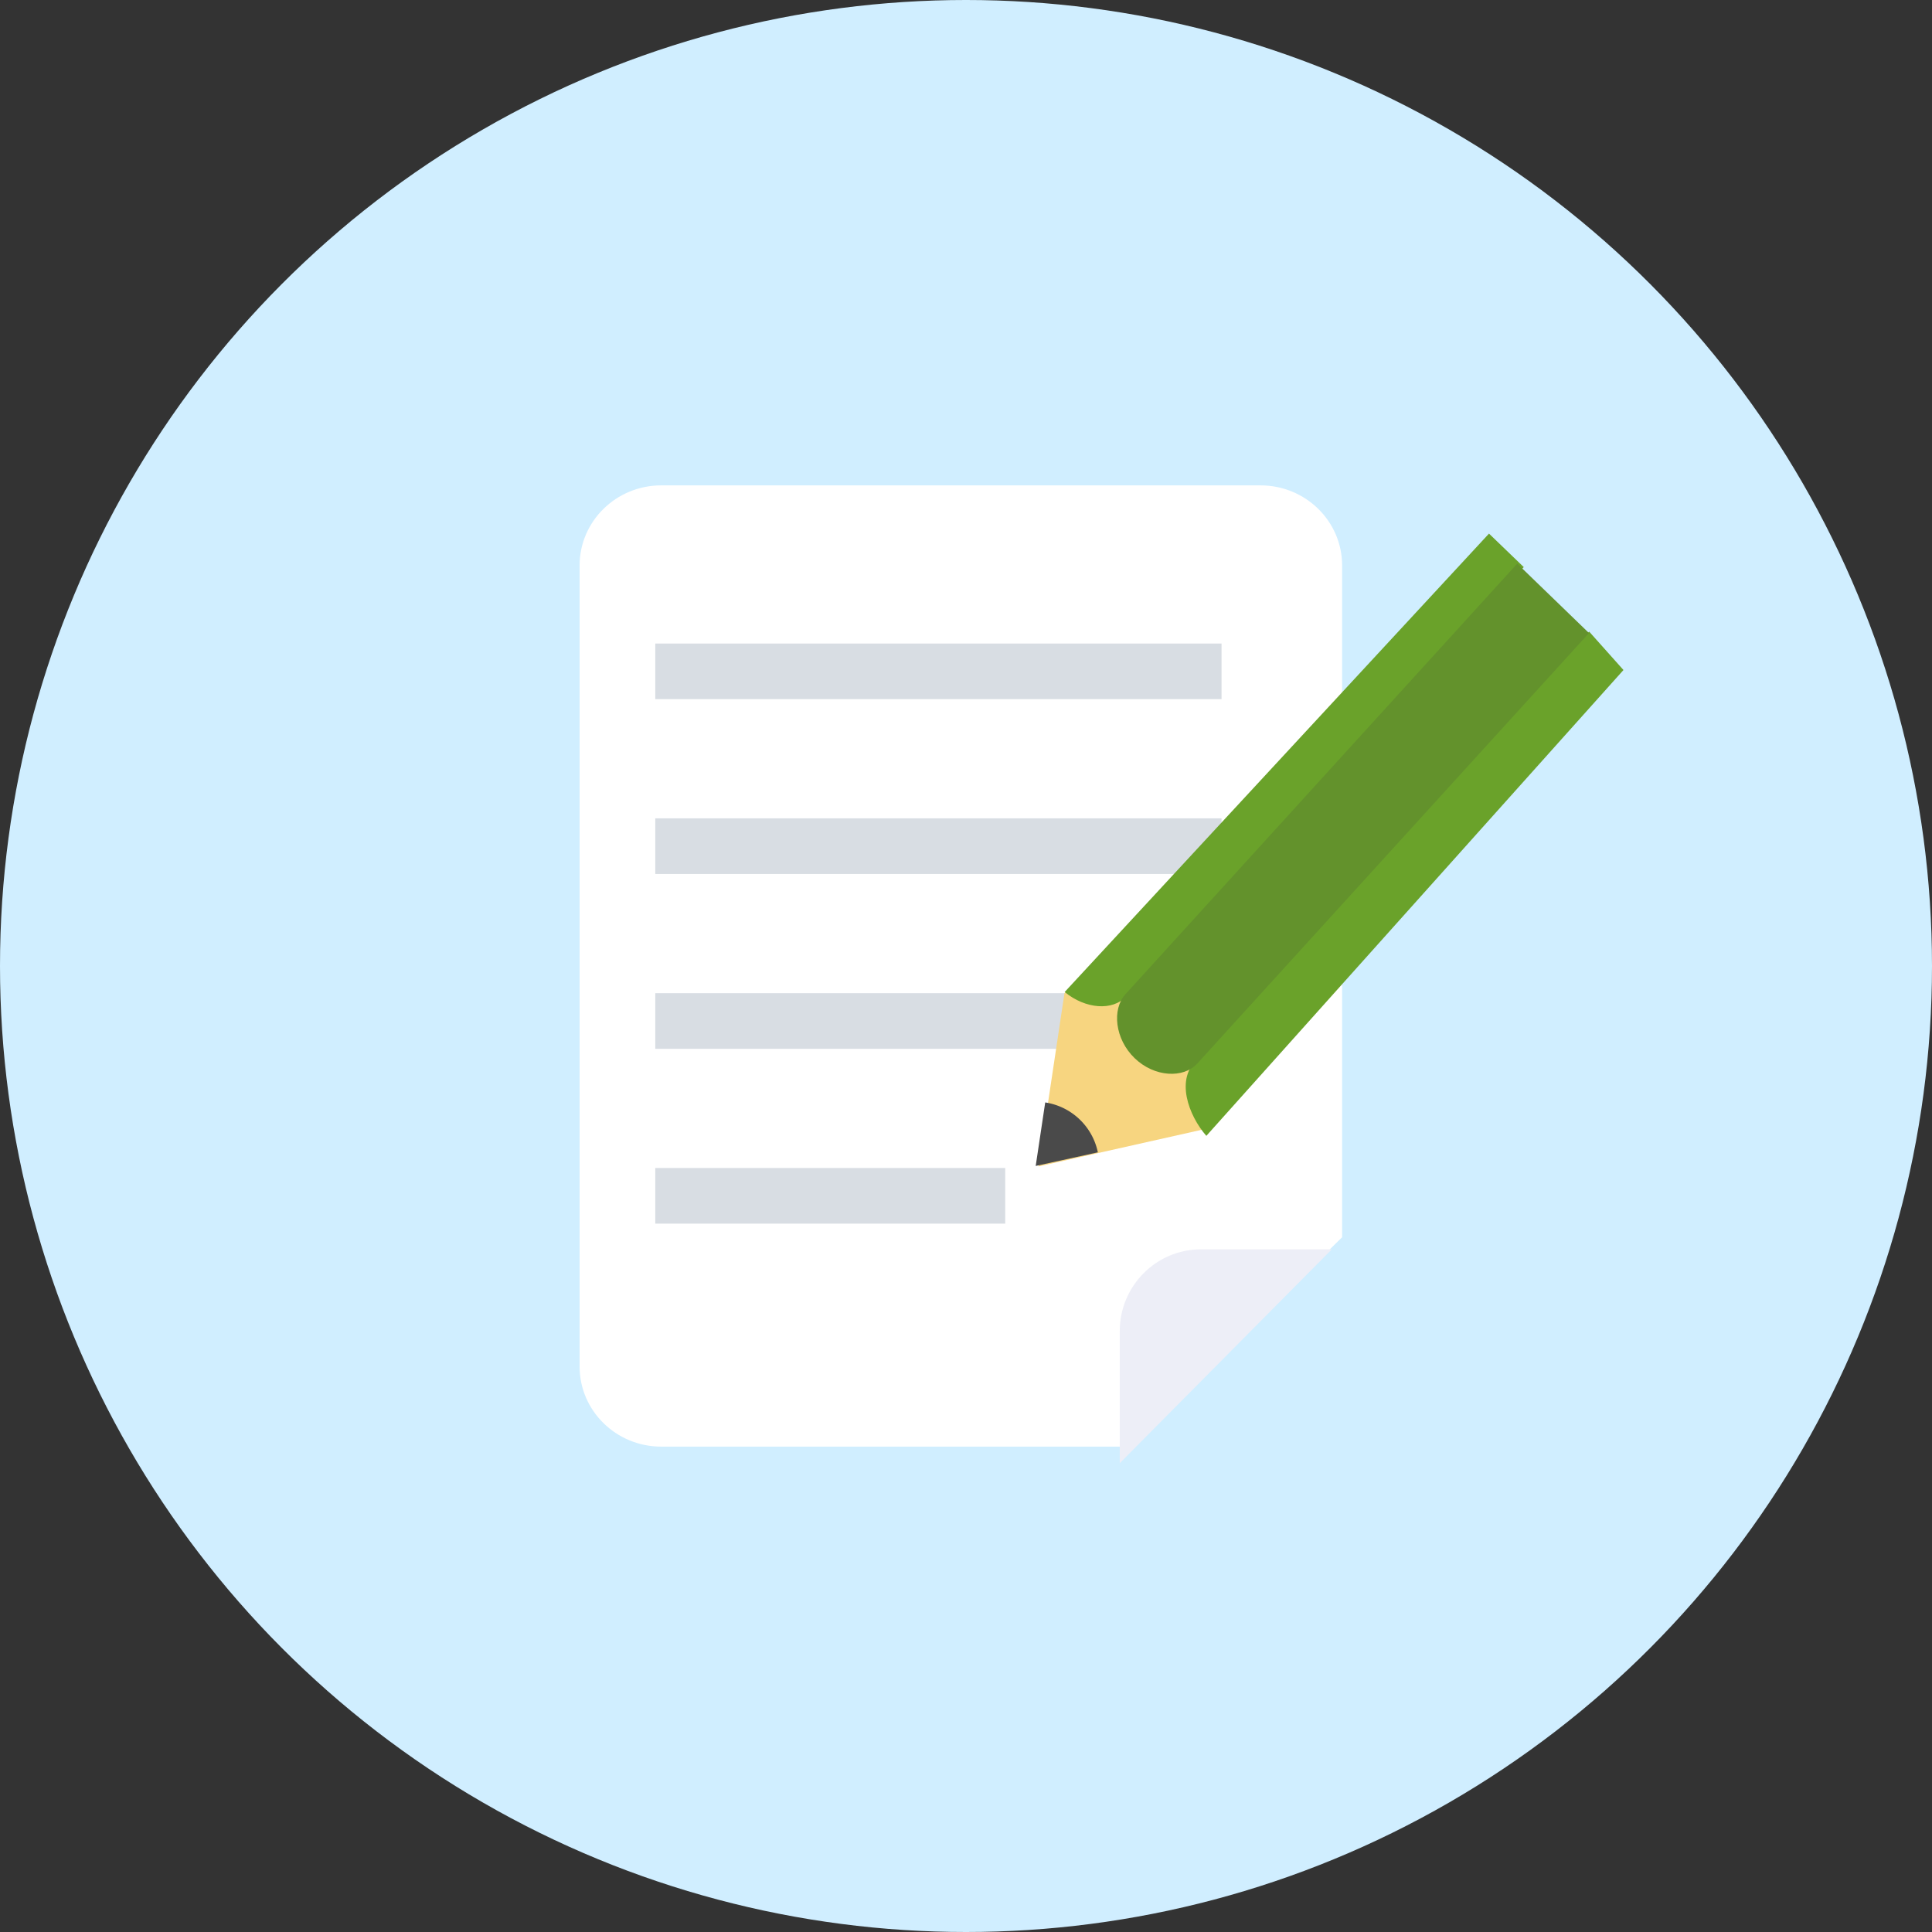 <svg width="100" height="100" xmlns="http://www.w3.org/2000/svg"><rect width="100%" height="100%" fill="#333333" stroke="none"/><g fill="none" fill-rule="evenodd"><circle fill="#D0EEFF" cx="50" cy="50" r="50"/><g fill-rule="nonzero"><path d="M65.243 25.123H34.226C31.892 25.123 30 26.98 30 29.27v41.46c0 2.29 1.892 4.147 4.226 4.147h24.196L69.468 64.04V29.27c.001-2.29-1.89-4.147-4.225-4.147" fill="#FFF"/><path fill="#D8DDE3" d="M33.917 33.31h29.31v2.878h-29.31zm0 9.048h29.31v2.88h-29.31zm0 9.049h29.31v2.88h-29.31zm0 9.048H52.03v2.88H33.917z"/><path d="M68.934 64.666 57.958 75.734v-6.833c0-2.339 1.88-4.235 4.2-4.235h6.776z" fill="#EDEEF7"/><path d="M56.645 49.98c-.509.407-1.02.852-1.535 1.415l-.014.016-1.345 8.963 8.652-1.942.013-.014a13.22 13.22 0 0 0 1.282-1.659l-7.053-6.78z" fill="#F7D580"/><path d="M82.255 32.69 62.026 54.783c-1.238 1.034-.499 2.965.414 4.009L84.03 34.68l-1.775-1.988zm-5.185-5.071L55.108 51.346c1.073.883 2.481.991 3.176.232L78.87 29.353l-1.8-1.734z" fill="#6AA22A"/><path d="M78.532 29.174 58.255 51.458c-.71.777-.553 2.322.474 3.313 1.025.991 2.532 1.056 3.239.28l20.278-22.284-3.714-3.593z" fill="#63922C"/><path d="m54.1 57.062-.492 3.287 3.217-.704a3.288 3.288 0 0 0-2.726-2.583" fill="#4A4A4A"/></g></g></svg>